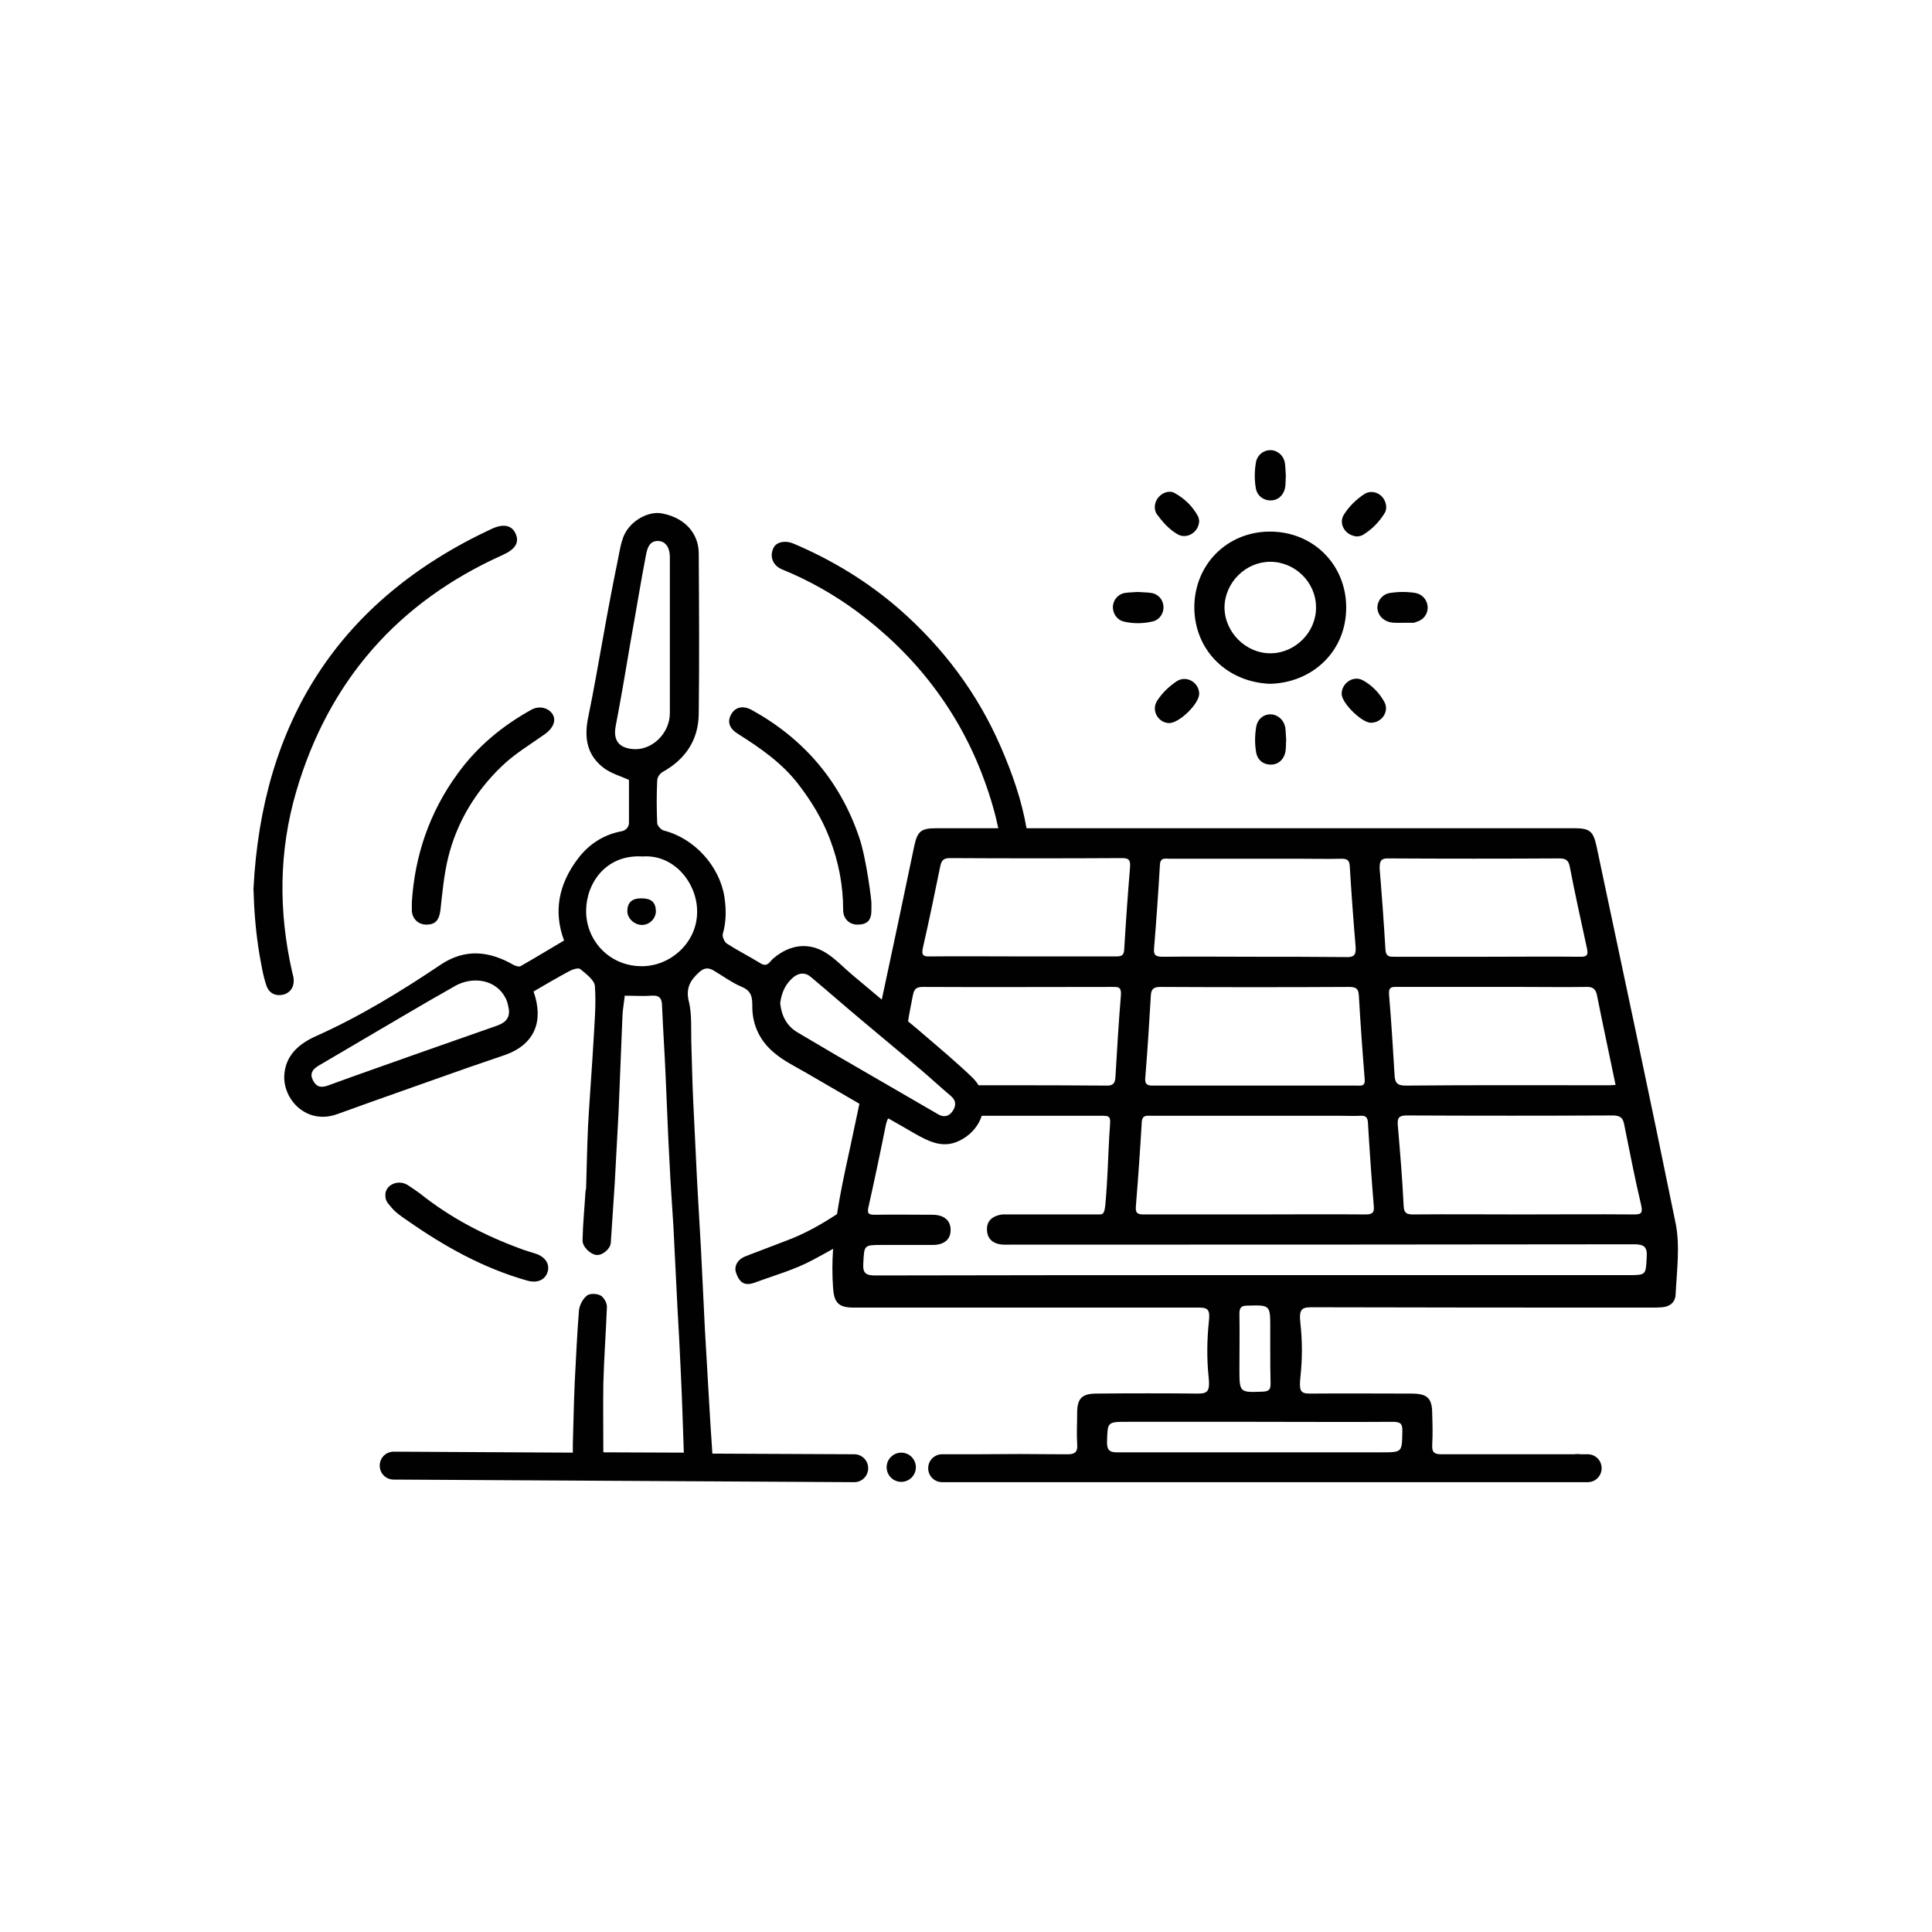 <svg version="1.1" id="Ebene_1" xmlns="http://www.w3.org/2000/svg" x="0" y="0" viewBox="0 0 595.3 595.3" xml:space="preserve"><style>.st0{fill:#010101}</style><path class="st0" d="M516.3 376.9c-7.9-38.8-16.2-77.6-24.4-116.3-1-4.5-2.1-5.4-6.8-5.4H316.3c-1.5-8.7-4.4-16.9-7.9-25-7.2-16.6-17.8-30.7-31.4-42.6-9.8-8.5-20.7-15.1-32.5-20.1-2.6-1.1-5.4-.5-6.2 1.4-1.3 2.8 0 5.5 2.8 6.6 8.1 3.3 15.7 7.6 22.8 12.8 8.9 6.6 16.8 14.2 23.5 23 6.7 8.8 11.9 18.3 15.7 28.6 2.2 5.9 3.6 11 4.5 15.3h-19.1c-4.7 0-5.8.9-6.8 5.5-3.3 15.8-6.6 31.5-10 47.3l-9.3-7.8c-2.6-2.2-5-4.8-7.9-6.6-5.1-3.2-10.9-2.8-16.2 1.7-1.1.9-1.8 2.9-4 1.5-3.4-2.1-7-3.9-10.4-6.1-.7-.5-1.4-2.1-1.2-2.9 1.1-3.8 1.1-7.6.5-11.5-1.5-9.4-9.2-18-18.7-20.4-.8-.2-2-1.5-2-2.3-.2-4.4-.2-8.7 0-13.1 0-1 .8-2.1 1.6-2.6 7.1-3.9 11.1-9.9 11.2-17.9.2-16.5.1-33 0-49.5 0-5.4-3.5-10.8-11.3-12.3-4.1-.8-9.6 2.1-11.7 6.7-1 2.3-1.4 5-1.9 7.5-1.6 7.8-3.1 15.7-4.5 23.6-1.5 8.2-2.9 16.5-4.6 24.7-1.4 6.5-.6 12.1 5.1 16.2 2.2 1.5 4.9 2.3 7.4 3.4v13.2c0 1.3-.9 2.3-2.1 2.6-5.7 1-10.4 4.1-13.8 8.7-5.6 7.5-7.5 15.9-4.1 25-4.6 2.7-9 5.4-13.4 7.9-.5.3-1.6-.1-2.2-.4-7.3-4.2-14.8-5.2-22.5 0-12.2 8.2-24.8 15.9-38.2 21.9-5.7 2.5-9.5 6.2-9.9 12-.5 7.6 6.9 15.5 16.3 12.1 13.5-4.9 27-9.6 40.5-14.4l11.4-3.9c9-3.3 11.8-10.4 8.6-19.5 3.6-2.1 7.2-4.2 10.9-6.2 1.1-.6 2.9-1.2 3.5-.7 1.8 1.5 4.4 3.4 4.5 5.3.4 5.4-.1 11-.4 16.4-.5 8.8-1.2 17.6-1.7 26.4-.3 6.4-.4 12.7-.6 19.1 0 .5-.1.9-.2 1.4-.3 5-.8 9.9-.9 14.9-.1 2.1 2.5 4.5 4.4 4.6 1.8.1 4.2-1.9 4.3-3.8.4-6 .8-12 1.2-18.1l1.2-22.2 1.2-29.7c.1-2 .5-4.1.7-6.1 3 0 5.6.2 8.2 0 2.6-.2 3.3.9 3.3 3.3.3 7.2.8 14.4 1.1 21.6.4 8.8.7 17.7 1.2 26.5.3 6.6.8 13.2 1.2 19.8.4 8.1.8 16.1 1.2 24.2.4 7.1.8 14.2 1.1 21.3.4 8 .6 16 .9 24.1l-24.8-.1c0-7.1-.1-14.1 0-21.1.2-7.9.8-15.8 1.1-23.6 0-1.1-.4-2.1-1.4-3.2-.9-1-3.6-1.2-4.6-.5-1.3.9-2.4 2.9-2.6 4.6-.6 7.3-.9 14.6-1.3 21.9-.3 6.5-.4 12.9-.6 19.4v2.6l-55.2-.3c-2.4 0-4.3 1.9-4.3 4.3s1.9 4.3 4.3 4.3l141.9.8c2.4 0 4.3-1.9 4.3-4.3s-1.9-4.3-4.3-4.3l-43.7-.2c-.4-6-.8-11.7-1.1-17.5l-1.2-20.7c-.4-8.2-.8-16.3-1.2-24.5l-1.2-21c-.4-8.3-.8-16.5-1.2-24.8-.3-6.2-.4-12.3-.6-18.5-.1-4 .2-8.2-.7-12.1-1.1-4.2.3-6.7 3.2-9.3 1.5-1.3 2.7-1.4 4.3-.5 2.9 1.7 5.7 3.8 8.8 5.1 3.1 1.3 3.2 3.4 3.2 6.1 0 5.6 2.3 10.4 6.5 14 3.1 2.7 6.9 4.5 10.5 6.6 5.3 3.1 10.7 6.2 16 9.3-1 4.9-2.1 9.8-3.1 14.6-1.4 6.4-2.8 12.9-3.8 19.4-5 3.3-10.2 6.2-15.9 8.3-4.1 1.6-8.2 3.1-12.3 4.7-2.5 1-3.6 3.1-2.9 5.1 1.1 3.2 2.8 4.1 5.8 3 5.9-2.2 12.1-3.9 17.7-6.9 2.3-1.2 4.4-2.4 6.4-3.5-.3 4-.3 8.1 0 12.2.3 4.2 1.6 5.8 5.8 5.9h106.9c2.7 0 3.5.6 3.1 4.1-.6 5.7-.7 11.5-.1 17.2.4 4.1 0 5.2-3.1 5.2-10.5-.1-20.9-.1-31.4 0-4.5 0-6 1.5-6 5.9 0 3.2-.2 6.4 0 9.6.2 2.3-.5 3.1-2.5 3.2h-2.9c-11.7-.1-12.7-.1-25.6 0h-10.6c-2.4 0-4.3 1.9-4.3 4.3s1.9 4.3 4.3 4.3h198.9c2.4 0 4.3-1.9 4.3-4.3s-1.9-4.3-4.3-4.3H487c-.6-.1-1.3-.1-2 0h-41.2c-2-.1-2.6-.7-2.5-2.9.2-3.2.1-6.4 0-9.6 0-4.8-1.5-6.2-6.4-6.2-10.5 0-20.9-.1-31.4 0-3 0-3.2-1.1-2.8-5.2.6-5.4.6-10.9 0-16.4-.5-4.3.3-5 3.4-5 34.9.1 69.8.1 104.7.1 1.1 0 2.3 0 3.4-.1 2.4-.2 4-1.6 4.1-3.9.4-7.8 1.4-15.1 0-22zm-363.9-60.6c-7.6 2.7-15.2 5.3-22.8 8-9.5 3.4-19.1 6.7-28.6 10.2-2.3.8-3.6.3-4.6-1.7-1-2-.1-3.3 1.7-4.4 8.2-4.8 16.3-9.6 24.5-14.4 5.9-3.5 11.8-6.9 17.8-10.3 5.1-2.8 12.6-2.2 15.6 4.3.4.9.6 2 .8 3 .4 3.5-2.1 4.5-4.4 5.3zm37.3-92.5c1.7-8.9 3.2-17.8 4.7-26.7 1.6-8.8 3-17.6 4.7-26.4.4-1.8 1-4.1 3.7-4 2.2 0 3.6 2 3.6 4.9v48.1c0 6.4-5.7 11.7-11.5 11.1-4.2-.4-6-2.7-5.2-7zm7.4 73.9c-9.5-.3-16.6-8-16.5-17.2.1-8.4 6.1-17.3 17.4-16.6 9.8-.7 16.8 8.3 16.8 16.9.1 9.9-8.7 17.3-17.7 16.9zm303.3 48.5c1.7 8.4 3.3 16.8 5.3 25.2.6 2.7-.3 2.8-2.5 2.8-11.4-.1-22.8 0-34.2 0-11.2 0-22.4-.1-33.6 0-2.1 0-2.8-.5-2.9-2.7-.4-8.3-1.1-16.5-1.8-24.8-.2-2.3.4-3 2.8-3 21.2.1 42.5.1 63.7 0 2 .1 2.8.7 3.2 2.5zm-8.3-39.4c1.8 9.1 3.8 18.2 5.7 27.5-1.1.1-2 .1-2.9.1-20.6 0-41.2-.1-61.8.1-2.7 0-3.3-1-3.4-3.3-.5-8.3-1-16.5-1.7-24.8-.2-2.6 1.2-2.3 2.8-2.3H469c6.5 0 13 .1 19.6 0 2.1-.1 3.1.5 3.5 2.7zm-64.2-42.3c17.5.1 35 .1 52.5 0 2 0 2.9.5 3.3 2.6 1.6 8.4 3.5 16.8 5.3 25.2.4 2 0 2.5-2 2.5-9.6-.1-19.3 0-28.9 0h-28.3c-1.5 0-2.7.1-2.9-2.1-.5-8.4-1.1-16.7-1.8-25.1 0-2.2.3-3.2 2.8-3.1zm-72.3 27.7c.7-8.6 1.3-17.1 1.8-25.7.1-2.4 1.7-1.9 3-1.9h40.4c4.2 0 8.5.1 12.7 0 1.7 0 2.3.6 2.4 2.3.5 8.3 1.1 16.5 1.8 24.8.2 2.7-.6 3.3-3.1 3.2-9.4-.1-18.8-.1-28.2-.1-9.4 0-18.8-.1-28.2 0-2.2 0-2.8-.6-2.6-2.6zm-2.7 39.7c.7-8.4 1.2-16.7 1.7-25.1.1-2.1.9-2.7 3-2.7 19.4.1 38.7.1 58.1 0 2.1 0 2.9.5 3 2.7.5 8.6 1.1 17.1 1.8 25.7.2 2.3-1.1 2-2.5 2h-62.8c-1.9 0-2.5-.5-2.3-2.6zm-2.9 39.7c.7-8.6 1.3-17.1 1.8-25.7.1-2.5 1.6-2.1 3.2-2.1h57.8c2.2 0 4.4.1 6.5 0 1.6-.1 2.1.6 2.2 2.1.5 8.6 1.1 17.1 1.8 25.7.2 2.1-.5 2.6-2.5 2.6-11.4-.1-22.8 0-34.2 0h-34.2c-1.9 0-2.6-.4-2.4-2.6zm-65.6-79.7c1.9-8.3 3.6-16.6 5.3-24.9.4-1.9 1-2.6 3-2.6 17.7.1 35.4.1 53.1 0 2.3 0 2.5.9 2.4 2.8-.7 8.5-1.3 16.9-1.8 25.4-.1 2.2-1.4 2.1-2.9 2.1h-28.6c-9.4 0-18.8-.1-28.3 0-2.3.1-2.7-.5-2.2-2.8zm-3.1 14.7c.4-2 1.2-2.5 3.1-2.5 19.5.1 38.9 0 58.4 0 1.6 0 2.7-.1 2.6 2.3-.7 8.5-1.2 16.9-1.7 25.4-.1 2.1-.8 2.8-3 2.7-10.4-.1-20.9-.1-31.4-.1h-7.8c-.5-.9-1.2-1.7-2-2.5-4.7-4.5-9.7-8.7-14.6-12.9-1.7-1.5-3.4-2.9-5.1-4.3.4-2.7 1-5.4 1.5-8.1zm-35.4 11.6c-3.5-2-5.1-5.2-5.5-9.1.4-3.2 1.6-6 4.2-8.1 1.7-1.3 3.6-1.4 5.2 0 5.4 4.5 10.6 9.1 16 13.6 5.9 5 11.9 9.9 17.8 14.9 3.2 2.7 6.3 5.6 9.5 8.3 1.6 1.4 1.5 3 .4 4.6-1.1 1.6-2.7 2-4.5.9-10.5-6.1-20.9-12.1-31.4-18.2l-11.7-6.9zm183.3 119.9c2.3 0 3 .6 2.9 2.9-.1 6.5 0 6.5-6.4 6.5h-82c-2-.1-2.6-.9-2.6-3.2.2-6.2 0-6.2 6.4-6.2h39.4c14.2 0 28.3.1 42.3 0zm-37.7-11.7c0 1.7-.5 2.3-2.3 2.4-7.3.3-7.3.3-7.3-7 0-5.7.1-11.4 0-17 0-1.8.5-2.5 2.4-2.5 7.1-.2 7.1-.2 7.1 6.8v6.5c0 3.6 0 7.2.1 10.8zm115.9-39.1c-.3 5.6-.1 5.6-5.8 5.6h-115c-38.9 0-77.9 0-116.8.1-2.8 0-4-.5-3.8-3.6.3-5.8.1-5.8 5.9-5.8h15.5c3.5 0 5.5-1.7 5.5-4.5.1-3-2-4.8-5.6-4.8-5.9 0-11.8-.1-17.7 0-1.9 0-2.5-.3-2-2.4 1.9-8.5 3.7-17 5.4-25.5.2-.8.4-1.4.7-1.8 2.7 1.5 5.4 3.1 8 4.6 4.8 2.7 9.4 5.1 15 1.7 2.9-1.7 4.9-4.3 5.8-7.1h37.4c2.8 0 2.2.9 1.9 6.1-.4 7.2-.5 13.5-1.2 21.1-.3 3.4-.9 3.2-2.4 3.2h-27.3c-1 0-2.1-.1-3.1.2-2.4.6-3.8 2.1-3.7 4.6.1 2.5 1.6 4 4 4.4 1.2.2 2.5.1 3.7.1 63.9 0 127.8 0 191.7-.1 3.1 0 4.1.8 3.9 3.9z"/><path class="st0" d="M227.5 226.2c6.8 4.3 13.3 8.8 18.3 15.2 4.1 5.3 7.5 10.8 9.9 17.1 2.7 7.1 4.1 14.3 4.1 21.9 0 2.7 1.9 4.5 4.4 4.5 3 0 4.3-1.3 4.3-4.4v-2c.2 0-1.5-13.8-3.7-20.3-5.8-17.3-17-30.5-33.1-39.4-2.7-1.5-5.1-1-6.4 1.3-1.3 2.3-.6 4.4 2.2 6.1zM141 238.4c-8.7 11.9-13.2 25.3-14.1 39.6v2.7c.2 2.6 2.2 4.3 4.7 4.2 2.7-.1 3.7-1.5 4.1-4.4.6-5.4 1.1-11 2.4-16.3 2.7-10.9 8.4-20.3 16.4-28 4-3.9 8.9-6.8 13.4-10 2.4-1.7 3.5-4 2.5-5.9-1.2-2.2-4.2-3-6.7-1.6-9 5-16.7 11.4-22.7 19.7zm-15.3 137.8c11.3 7.9 23.3 14.6 36.8 18.4 2.9.8 5.4-.1 6.2-2.6.8-2.4-.6-4.7-3.6-5.7-1.5-.5-3.1-.9-4.6-1.5-11.2-4.1-21.6-9.5-30.9-16.9-1.2-.9-2.5-1.8-3.9-2.7-2-1.3-4.7-1-6.2.8-.3.3-.6 1.1-.7 1.4-.3 2.5.6 3.2 1.6 4.4 1.4 1.8 3.4 3.1 5.3 4.4zm71.9-99.4c-2.9 0-4.3 1.3-4.3 4 0 2.2 2.2 4.2 4.5 4.2 2.4 0 4.3-2 4.3-4.3-.1-2.8-1.5-3.9-4.5-3.9zM90.5 302c0-.9-.3-1.7-.5-2.6-4.2-18.6-4.1-37.2 1.3-55.6 10-34 31.3-58.3 63.6-72.8 3.8-1.7 5.2-3.8 4-6.5-1.1-2.6-3.7-3.3-7.5-1.5-47.1 22-70.7 59.6-73.3 110.9.2 6.8.7 13.3 1.8 19.9.6 3.3 1.1 6.7 2.2 9.9.8 2.3 2.7 3.3 5.1 2.8 2.1-.5 3.4-2.2 3.3-4.5zm300.8-91.3c13-.3 23.5-9.9 23.5-23.5 0-13.1-10-23.3-23.3-23.4-13.3-.1-23.5 10.1-23.5 23.4.1 13.4 10.3 23 23.3 23.5zm.1-37.6c7.6 0 14.1 6.3 14.1 14 .1 7.6-6.3 14.1-13.9 14.2-7.7.1-14.3-6.5-14.3-14.2.1-7.6 6.5-14 14.1-14zm.1-18.9c2.2 0 3.8-1.4 4.4-3.6.3-1.3.2-2.7.3-4-.1-1.3-.1-2.7-.3-4-.4-2.3-2.3-3.9-4.5-3.9-2.1 0-4 1.5-4.4 3.7-.5 2.8-.5 5.6 0 8.3.5 2.2 2.4 3.5 4.5 3.5zm-.1 65.9c-2.1 0-3.9 1.5-4.3 3.7-.5 2.8-.5 5.6 0 8.3.5 2.2 2.2 3.5 4.5 3.5 2.2 0 3.8-1.4 4.4-3.6.3-1.3.2-2.7.3-4-.1-1.3-.1-2.7-.3-4-.5-2.3-2.4-3.9-4.6-3.9zm-28.6-55.5c2.9 1.7 6.6-.6 6.7-4.1-.1-.3-.1-.9-.3-1.3-1.7-3.2-4.2-5.6-7.3-7.3-1.6-.9-3.8-.1-5 1.4-1.2 1.4-1.5 3.7-.4 5.2 1.7 2.3 3.7 4.6 6.3 6.1zm55.4.7c.4-.1 1.1-.1 1.6-.4 2.9-1.7 5.2-4.1 6.9-6.9.9-1.5.3-3.9-1-5.1-1.4-1.4-3.7-1.8-5.4-.6-2.4 1.6-4.5 3.6-6.1 6.1-2 2.9.3 6.7 4 6.9zm-72 26.2c2.9.7 5.9.7 8.9 0 2.2-.5 3.5-2.5 3.4-4.6-.1-2.1-1.6-3.9-3.8-4.2-1.3-.2-2.7-.2-4.1-.3-1.3.1-2.7.1-4 .3-2.2.4-3.6 2.2-3.7 4.3 0 2.1 1.3 4 3.3 4.5zm78.2-4.4c0 2.2 1.5 4 3.8 4.6 1.3.3 2.7.2 4 .2h3.1c.4 0 .8-.1 1.2-.3 2.1-.6 3.5-2.4 3.4-4.6-.1-2.1-1.6-3.9-3.8-4.3-2.6-.4-5.2-.4-7.7 0-2.3.3-3.9 2.2-4 4.4zm-61.8 22.8c-2.4 1.6-4.5 3.6-6.1 6.1-1.8 2.9.3 6.6 3.6 6.8 3.1.2 9.5-6 9.4-9.1-.1-3.5-4-5.7-6.9-3.8zm57.3-.3c-3-1.6-6.6 1-6.5 4.3.1 2.8 6.2 8.8 9 8.8 3.4 0 5.8-3.5 4.1-6.5-1.5-2.7-3.8-5.1-6.6-6.6z"/><circle class="st0" cx="277.7" cy="452.1" r="4.5"/></svg>